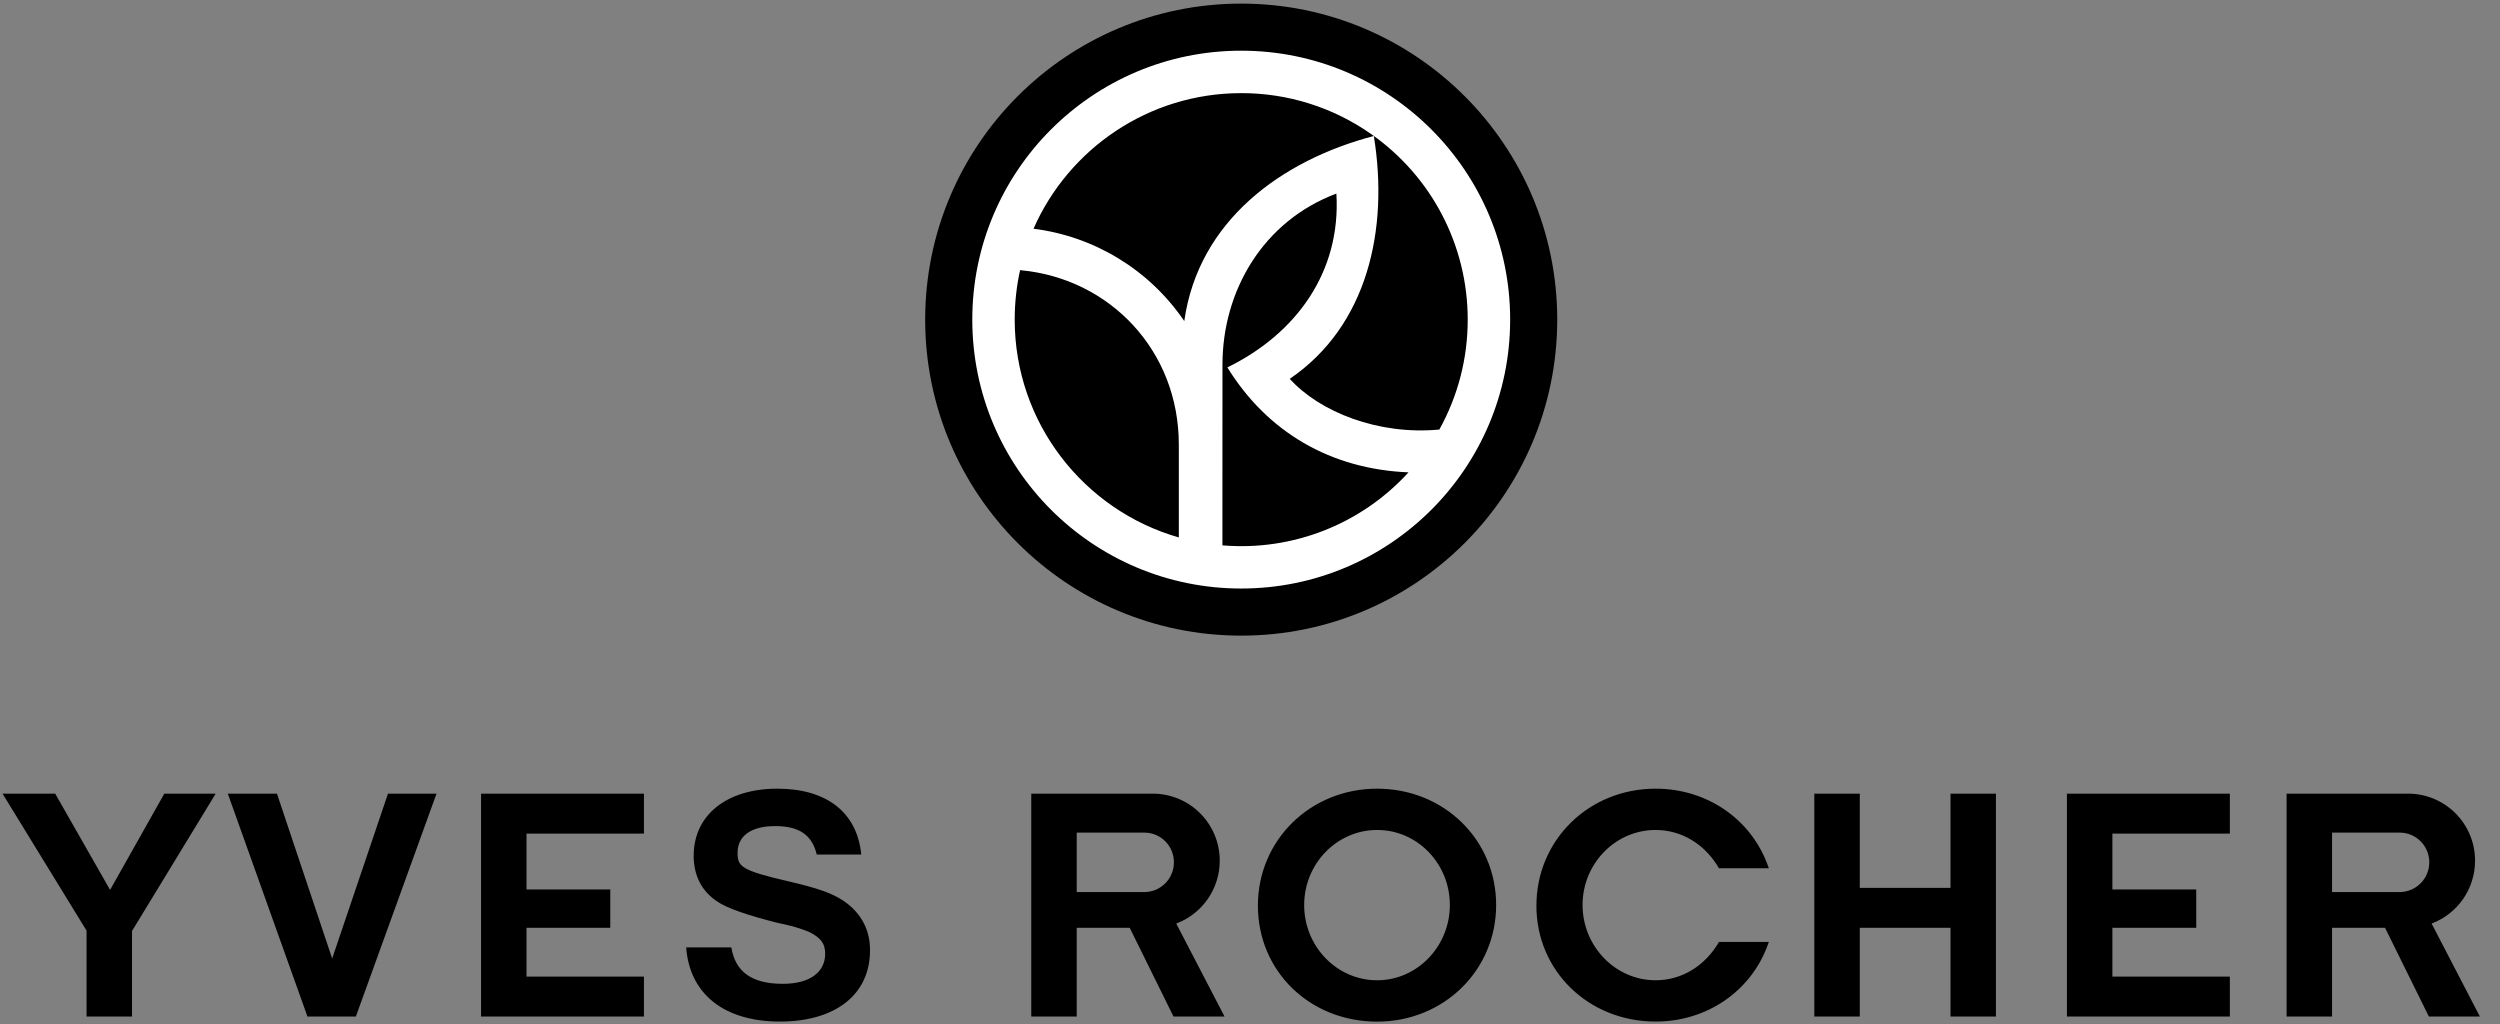 <svg width="83" height="34" viewBox="0 0 83 34" fill="none" xmlns="http://www.w3.org/2000/svg">
<rect x="0" y="0" width="83" height="34" fill="#808080" stroke="none"/>
<g clip-path="url(#clip0_1042_3500)">
<path fill-rule="evenodd" clip-rule="evenodd" d="M41.222 1.468C36.167 1.468 32.069 5.566 32.069 10.621C32.069 15.677 36.168 19.773 41.222 19.773C46.278 19.773 50.375 15.675 50.375 10.62C50.375 5.565 46.277 1.468 41.222 1.468H41.222Z" fill="white"/>
<path fill-rule="evenodd" clip-rule="evenodd" d="M39.137 17.843C35.992 16.944 33.688 14.046 33.688 10.611C33.688 10.047 33.75 9.497 33.867 8.969L33.897 8.972C36.837 9.249 39.137 11.629 39.137 14.762L39.137 17.843ZM44.368 6.427C44.525 9.029 43.034 11.081 40.749 12.198C42.077 14.352 44.19 15.578 46.762 15.682C45.192 17.407 42.908 18.302 40.584 18.106L40.586 12.105C40.586 9.662 41.928 7.342 44.368 6.427L44.368 6.427ZM34.313 7.594C36.344 7.849 38.168 8.966 39.318 10.66C39.785 7.332 42.543 5.321 45.611 4.515C46.114 7.607 45.407 10.817 42.82 12.577C43.809 13.674 45.76 14.453 47.786 14.261C48.406 13.145 48.73 11.889 48.728 10.611C48.73 8.161 47.537 5.864 45.531 4.457C44.266 3.566 42.756 3.089 41.208 3.092C38.13 3.092 35.474 4.948 34.313 7.594ZM30.716 10.611H30.716C30.716 16.405 35.413 21.103 41.208 21.103C47.002 21.103 51.7 16.405 51.7 10.611C51.7 4.817 47.002 0.12 41.208 0.12C35.413 0.12 30.716 4.817 30.716 10.611ZM41.208 1.683C36.277 1.683 32.28 5.68 32.28 10.611C32.28 15.542 36.277 19.539 41.208 19.539C46.139 19.539 50.137 15.542 50.137 10.611C50.137 5.68 46.139 1.683 41.208 1.683Z" fill="black"/>
<path fill-rule="evenodd" clip-rule="evenodd" d="M82.332 33.749L82.122 33.75H80.639L79.184 30.803H77.424V33.75H75.915V26.349H79.95C80.54 26.349 81.106 26.584 81.523 27.002C81.94 27.42 82.174 27.987 82.172 28.577C82.172 29.505 81.598 30.335 80.729 30.662L82.332 33.749ZM77.424 27.643V29.616H79.665C80.211 29.616 80.652 29.175 80.652 28.629C80.652 28.084 80.215 27.643 79.671 27.643H77.424ZM17.48 29.531H20.261V30.803H17.48V32.423H21.379V33.75H15.971V26.349H21.379V27.676H17.48V29.531ZM40.655 33.749L40.445 33.75H38.961L37.507 30.804H35.747V33.75H34.238V26.349H38.273C38.863 26.349 39.429 26.584 39.846 27.002C40.263 27.42 40.497 27.987 40.495 28.577C40.495 29.505 39.92 30.336 39.051 30.662L40.655 33.749ZM35.747 27.643V29.617H37.988C38.533 29.617 38.974 29.175 38.974 28.629C38.974 28.084 38.538 27.643 37.994 27.643H35.747ZM43.298 30.044C43.298 31.426 44.386 32.545 45.722 32.545C47.047 32.545 48.135 31.426 48.135 30.044C48.135 28.674 47.059 27.555 45.722 27.555C44.386 27.555 43.299 28.674 43.299 30.044H43.298ZM49.672 30.044C49.672 32.22 47.929 33.918 45.722 33.918C43.482 33.918 41.762 32.242 41.762 30.067C41.762 27.891 43.504 26.184 45.722 26.184C47.94 26.184 49.672 27.879 49.672 30.044ZM70.131 29.531H72.915V30.803H70.131V32.423H74.031V33.75H68.622V26.349H74.031V27.676H70.131L70.131 29.531ZM64.757 30.803H61.745V33.75H60.235V26.349H61.745V29.477H64.757V26.349H66.265V33.75H64.757V30.803ZM24.488 28.306C24.488 28.767 24.581 28.892 26.201 29.266C27.158 29.491 27.607 29.646 28.003 29.906C28.583 30.304 28.885 30.858 28.885 31.546C28.885 33.039 27.714 33.916 25.894 33.916C24.057 33.916 22.895 33.015 22.781 31.453H24.28C24.412 32.266 24.962 32.663 25.99 32.663C26.913 32.663 27.396 32.257 27.396 31.664C27.396 31.34 27.267 31.142 26.868 30.943C26.667 30.86 26.46 30.791 26.249 30.737L25.973 30.673L25.822 30.641C24.851 30.395 24.127 30.154 23.804 29.924C23.294 29.586 23.03 29.063 23.03 28.414C23.03 27.041 24.147 26.184 25.808 26.184C27.435 26.184 28.457 26.962 28.594 28.371H27.116C26.959 27.714 26.527 27.426 25.733 27.426C24.906 27.426 24.488 27.778 24.488 28.306ZM9.195 26.349L11.028 31.823L12.881 26.349H14.492L11.814 33.75H10.208L7.563 26.349H9.195ZM2.874 33.75V30.898L0.084 26.349H1.832L3.655 29.545L5.455 26.349H7.161L4.383 30.909V33.75H2.874ZM51.009 30.067C51.009 27.891 52.748 26.184 54.966 26.184C56.678 26.184 58.101 27.194 58.661 28.652L58.727 28.827H57.071C56.612 28.039 55.845 27.555 54.966 27.555C53.629 27.555 52.541 28.674 52.541 30.044C52.541 31.415 53.629 32.545 54.966 32.545C55.845 32.545 56.612 32.06 57.071 31.273H58.726L58.661 31.447C58.1 32.906 56.677 33.916 54.966 33.916C52.748 33.916 51.008 32.242 51.008 30.067H51.009Z" fill="black"/>
</g>
<defs>
<clipPath id="clip0_1042_3500">
<rect width="82.248" height="33.798" fill="white" transform="translate(0.083 0.12)"/>
</clipPath>
</defs>
</svg>
